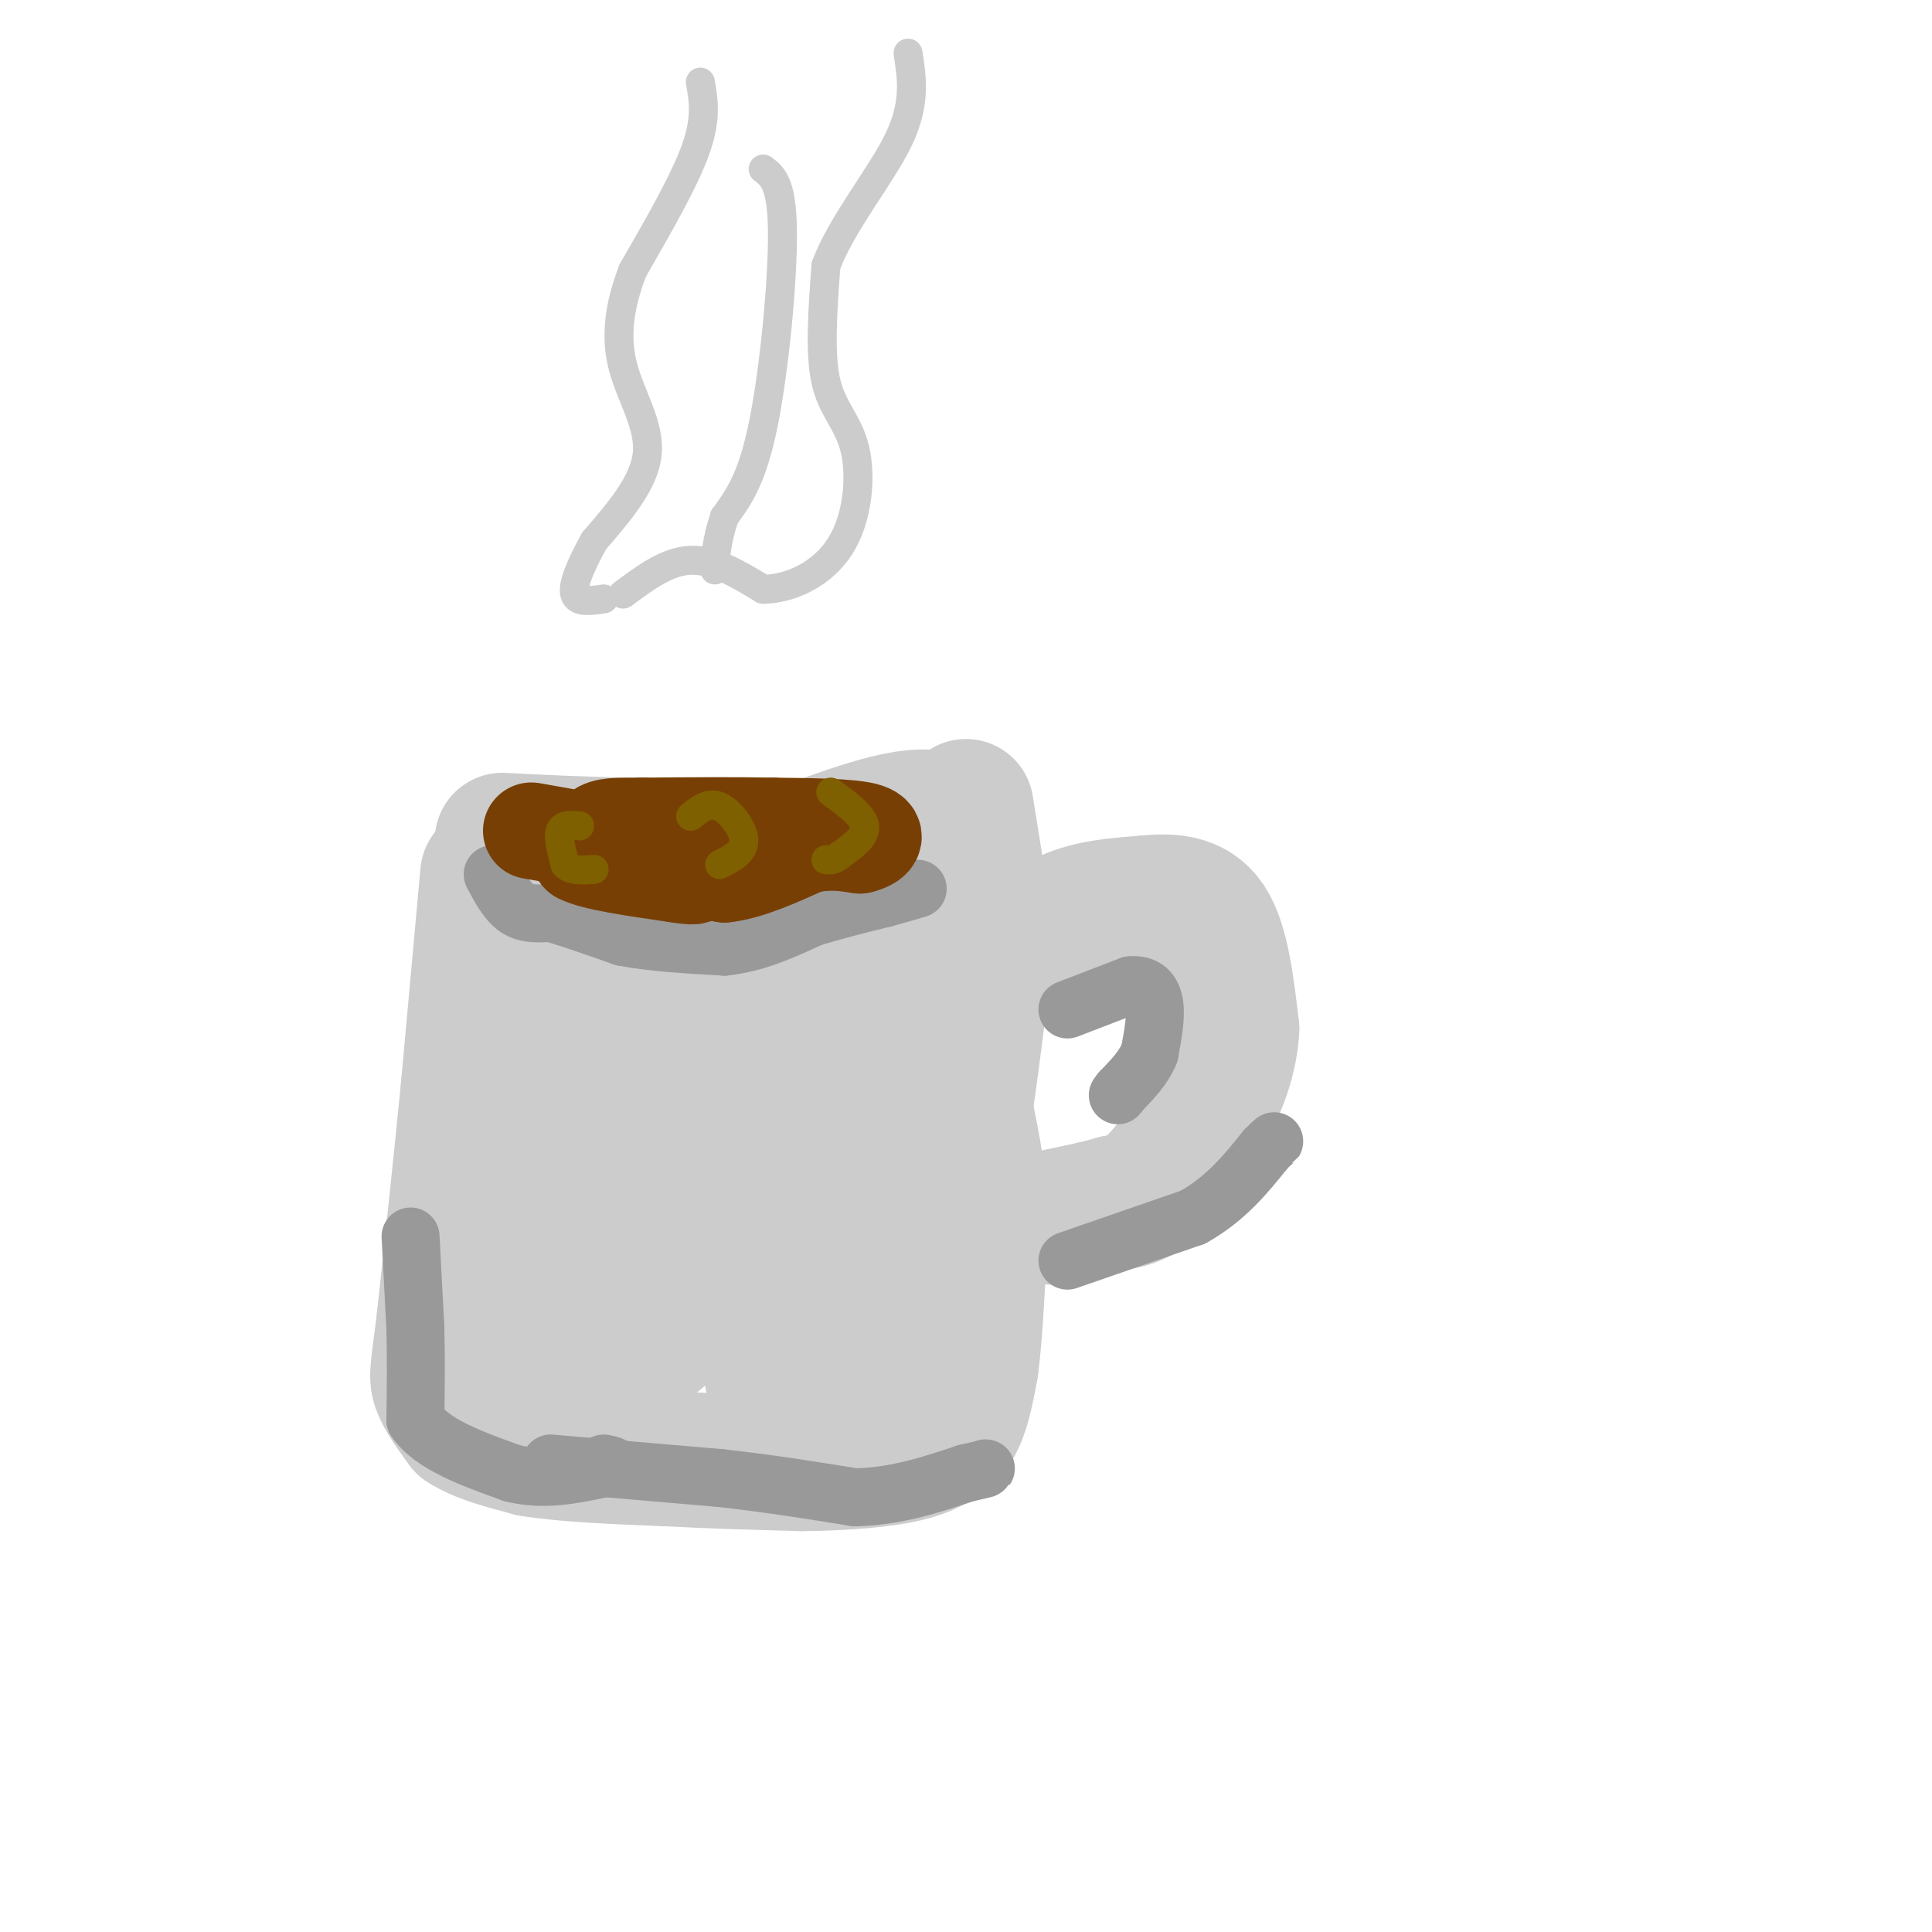 <svg viewBox='0 0 400 400' version='1.1' xmlns='http://www.w3.org/2000/svg' xmlns:xlink='http://www.w3.org/1999/xlink'><g fill='none' stroke='#cccccc' stroke-width='28' stroke-linecap='round' stroke-linejoin='round'><path d='M101,181c0.000,0.000 -4.000,44.000 -4,44'/><path d='M97,225c-1.500,15.333 -3.250,31.667 -5,48'/><path d='M92,273c-1.222,10.222 -1.778,11.778 -1,14c0.778,2.222 2.889,5.111 5,8'/><path d='M96,295c3.167,2.167 8.583,3.583 14,5'/><path d='M110,300c7.000,1.167 17.500,1.583 28,2'/><path d='M138,302c9.333,0.500 18.667,0.750 28,1'/><path d='M166,303c8.844,-0.067 16.956,-0.733 22,-2c5.044,-1.267 7.022,-3.133 9,-5'/><path d='M197,296c2.167,-3.000 3.083,-8.000 4,-13'/><path d='M201,283c1.000,-7.333 1.500,-19.167 2,-31'/><path d='M203,252c-0.333,-9.500 -2.167,-17.750 -4,-26'/><path d='M199,226c-1.000,-8.500 -1.500,-16.750 -2,-25'/><path d='M197,201c-0.333,-9.167 -0.167,-19.583 0,-30'/><path d='M197,171c-4.667,-4.333 -16.333,-0.167 -28,4'/><path d='M169,175c-11.000,0.667 -24.500,0.333 -38,0'/><path d='M131,175c-10.833,-0.167 -18.917,-0.583 -27,-1'/><path d='M200,167c0.000,0.000 4.000,25.000 4,25'/><path d='M204,192c-0.667,14.667 -4.333,38.833 -8,63'/><path d='M196,255c-1.556,16.156 -1.444,25.044 -2,29c-0.556,3.956 -1.778,2.978 -3,2'/><path d='M191,286c2.250,-27.500 4.500,-55.000 3,-71c-1.500,-16.000 -6.750,-20.500 -12,-25'/><path d='M182,190c-4.000,9.667 -8.000,46.333 -12,83'/><path d='M170,273c-3.333,16.500 -5.667,16.250 -8,16'/><path d='M162,289c-2.143,0.036 -3.500,-7.875 -2,-21c1.500,-13.125 5.857,-31.464 7,-43c1.143,-11.536 -0.929,-16.268 -3,-21'/><path d='M164,204c-2.024,-6.417 -5.583,-11.958 -7,-16c-1.417,-4.042 -0.690,-6.583 -3,0c-2.310,6.583 -7.655,22.292 -13,38'/><path d='M141,226c-5.167,13.333 -11.583,27.667 -18,42'/><path d='M123,268c-4.310,10.845 -6.083,16.958 -2,17c4.083,0.042 14.024,-5.988 19,-12c4.976,-6.012 4.988,-12.006 5,-18'/><path d='M145,255c-0.929,-5.036 -5.750,-8.625 -7,-7c-1.250,1.625 1.071,8.464 1,12c-0.071,3.536 -2.536,3.768 -5,4'/><path d='M134,264c-2.821,-0.488 -7.375,-3.708 -11,-3c-3.625,0.708 -6.321,5.345 -8,4c-1.679,-1.345 -2.339,-8.673 -3,-16'/><path d='M112,249c1.333,-8.667 6.167,-22.333 11,-36'/><path d='M123,213c1.548,-9.083 -0.083,-13.792 0,-17c0.083,-3.208 1.881,-4.917 3,-5c1.119,-0.083 1.560,1.458 2,3'/><path d='M128,194c0.333,0.833 0.167,1.417 0,2'/><path d='M208,200c4.083,-3.917 8.167,-7.833 13,-10c4.833,-2.167 10.417,-2.583 16,-3'/><path d='M237,187c5.156,-0.556 10.044,-0.444 13,4c2.956,4.444 3.978,13.222 5,22'/><path d='M255,213c-0.298,7.190 -3.542,14.167 -7,20c-3.458,5.833 -7.131,10.524 -10,13c-2.869,2.476 -4.935,2.738 -7,3'/><path d='M231,249c-3.333,1.000 -8.167,2.000 -13,3'/></g>
<g fill='none' stroke='#999999' stroke-width='12' stroke-linecap='round' stroke-linejoin='round'><path d='M102,181c1.500,2.833 3.000,5.667 5,7c2.000,1.333 4.500,1.167 7,1'/><path d='M114,189c3.667,1.000 9.333,3.000 15,5'/><path d='M129,194c6.000,1.167 13.500,1.583 21,2'/><path d='M150,196c6.500,-0.667 12.250,-3.333 18,-6'/><path d='M168,190c5.500,-1.667 10.250,-2.833 15,-4'/><path d='M183,186c3.667,-1.000 5.333,-1.500 7,-2'/><path d='M85,256c0.000,0.000 1.000,19.000 1,19'/><path d='M86,275c0.167,6.333 0.083,12.667 0,19'/><path d='M86,294c3.333,5.000 11.667,8.000 20,11'/><path d='M106,305c6.500,1.667 12.750,0.333 19,-1'/><path d='M125,304c3.167,-0.333 1.583,-0.667 0,-1'/><path d='M221,209c0.000,0.000 13.000,-5.000 13,-5'/><path d='M234,204c3.178,-0.333 4.622,1.333 5,4c0.378,2.667 -0.311,6.333 -1,10'/><path d='M238,218c-1.167,3.000 -3.583,5.500 -6,8'/><path d='M232,226c-1.000,1.333 -0.500,0.667 0,0'/><path d='M114,303c0.000,0.000 35.000,3.000 35,3'/><path d='M149,306c10.500,1.167 19.250,2.583 28,4'/><path d='M177,310c8.500,-0.167 15.750,-2.583 23,-5'/><path d='M200,305c4.500,-1.000 4.250,-1.000 4,-1'/><path d='M221,261c0.000,0.000 26.000,-9.000 26,-9'/><path d='M247,252c6.833,-3.833 10.917,-8.917 15,-14'/><path d='M262,238c2.667,-2.500 1.833,-1.750 1,-1'/></g>
<g fill='none' stroke='#783f04' stroke-width='20' stroke-linecap='round' stroke-linejoin='round'><path d='M110,172c0.000,0.000 17.000,3.000 17,3'/><path d='M127,175c4.667,1.000 7.833,2.000 11,3'/><path d='M138,178c3.833,1.000 7.917,2.000 12,3'/><path d='M150,181c4.833,-0.500 10.917,-3.250 17,-6'/><path d='M167,175c4.667,-1.000 7.833,-0.500 11,0'/><path d='M178,175c2.778,-0.622 4.222,-2.178 1,-3c-3.222,-0.822 -11.111,-0.911 -19,-1'/><path d='M160,171c-7.667,-0.167 -17.333,-0.083 -27,0'/><path d='M133,171c-6.022,0.000 -7.578,0.000 -9,1c-1.422,1.000 -2.711,3.000 -4,5'/><path d='M120,177c2.667,1.500 11.333,2.750 20,4'/><path d='M140,181c4.000,0.667 4.000,0.333 4,0'/></g>
<g fill='none' stroke='#7f6000' stroke-width='6' stroke-linecap='round' stroke-linejoin='round'><path d='M120,171c-1.750,-0.167 -3.500,-0.333 -4,1c-0.500,1.333 0.250,4.167 1,7'/><path d='M117,179c1.167,1.333 3.583,1.167 6,1'/><path d='M143,169c1.867,-1.511 3.733,-3.022 6,-2c2.267,1.022 4.933,4.578 5,7c0.067,2.422 -2.467,3.711 -5,5'/><path d='M172,164c3.333,2.417 6.667,4.833 7,7c0.333,2.167 -2.333,4.083 -5,6'/><path d='M174,177c-1.333,1.167 -2.167,1.083 -3,1'/></g>
<g fill='none' stroke='#cccccc' stroke-width='6' stroke-linecap='round' stroke-linejoin='round'><path d='M145,17c0.667,3.750 1.333,7.500 -1,14c-2.333,6.500 -7.667,15.750 -13,25'/><path d='M131,56c-2.893,7.536 -3.625,13.875 -2,20c1.625,6.125 5.607,12.036 5,18c-0.607,5.964 -5.804,11.982 -11,18'/><path d='M123,112c-2.867,5.200 -4.533,9.200 -4,11c0.533,1.800 3.267,1.400 6,1'/><path d='M129,123c4.583,-3.417 9.167,-6.833 14,-7c4.833,-0.167 9.917,2.917 15,6'/><path d='M158,122c5.667,-0.045 12.333,-3.156 16,-9c3.667,-5.844 4.333,-14.419 3,-20c-1.333,-5.581 -4.667,-8.166 -6,-14c-1.333,-5.834 -0.667,-14.917 0,-24'/><path d='M171,55c3.244,-8.711 11.356,-18.489 15,-26c3.644,-7.511 2.822,-12.756 2,-18'/><path d='M158,35c1.956,1.467 3.911,2.933 4,13c0.089,10.067 -1.689,28.733 -4,40c-2.311,11.267 -5.156,15.133 -8,19'/><path d='M150,107c-1.667,5.000 -1.833,8.000 -2,11'/></g>
</svg>